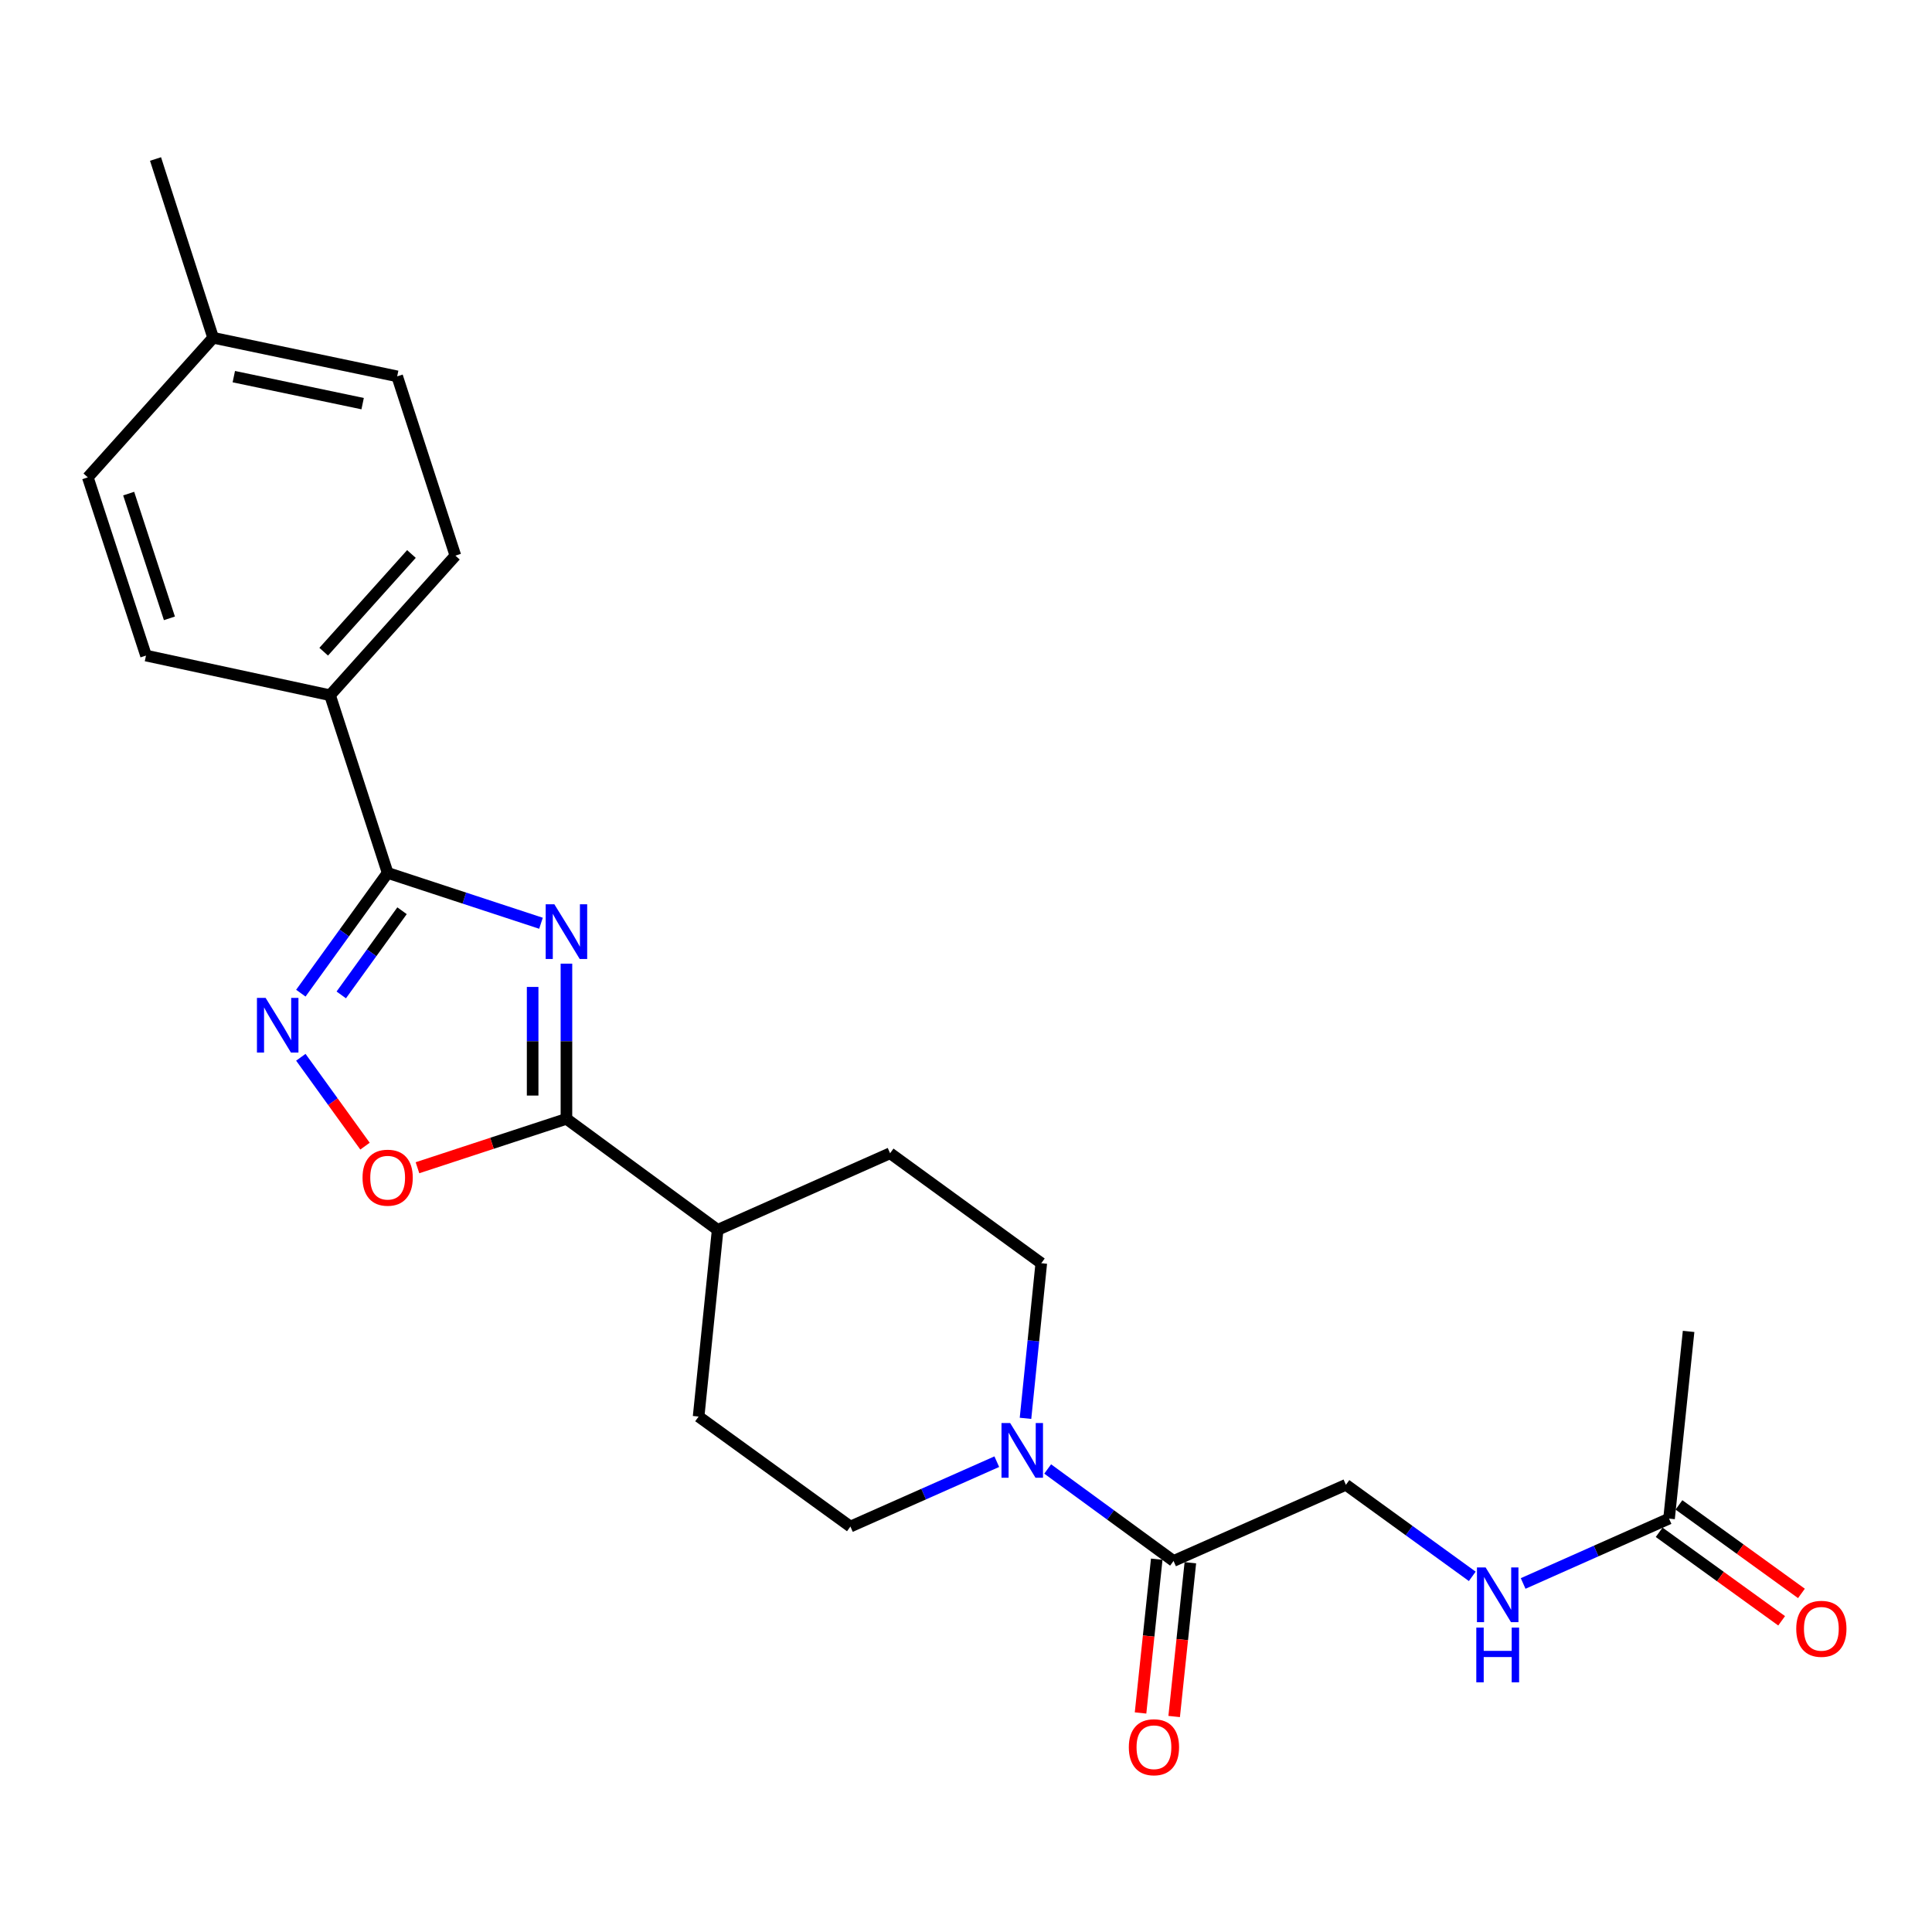 <?xml version='1.0' encoding='iso-8859-1'?>
<svg version='1.1' baseProfile='full'
              xmlns='http://www.w3.org/2000/svg'
                      xmlns:rdkit='http://www.rdkit.org/xml'
                      xmlns:xlink='http://www.w3.org/1999/xlink'
                  xml:space='preserve'
width='1000px' height='1000px' viewBox='0 0 1000 1000'>
<!-- END OF HEADER -->
<rect style='opacity:1.0;fill:#FFFFFF;stroke:none' width='1000' height='1000' x='0' y='0'> </rect>
<path class='bond-0' d='M 280.012,477.877 L 240.331,464.849' style='fill:none;fill-rule:evenodd;stroke:#0000FF;stroke-width:6px;stroke-linecap:butt;stroke-linejoin:miter;stroke-opacity:1' />
<path class='bond-0' d='M 240.331,464.849 L 200.65,451.82' style='fill:none;fill-rule:evenodd;stroke:#000000;stroke-width:6px;stroke-linecap:butt;stroke-linejoin:miter;stroke-opacity:1' />
<path class='bond-1' d='M 293.187,498.785 L 293.187,538.949' style='fill:none;fill-rule:evenodd;stroke:#0000FF;stroke-width:6px;stroke-linecap:butt;stroke-linejoin:miter;stroke-opacity:1' />
<path class='bond-1' d='M 293.187,538.949 L 293.187,579.112' style='fill:none;fill-rule:evenodd;stroke:#000000;stroke-width:6px;stroke-linecap:butt;stroke-linejoin:miter;stroke-opacity:1' />
<path class='bond-1' d='M 275.692,510.834 L 275.692,538.949' style='fill:none;fill-rule:evenodd;stroke:#0000FF;stroke-width:6px;stroke-linecap:butt;stroke-linejoin:miter;stroke-opacity:1' />
<path class='bond-1' d='M 275.692,538.949 L 275.692,567.063' style='fill:none;fill-rule:evenodd;stroke:#000000;stroke-width:6px;stroke-linecap:butt;stroke-linejoin:miter;stroke-opacity:1' />
<path class='bond-2' d='M 200.65,451.82 L 178.182,482.941' style='fill:none;fill-rule:evenodd;stroke:#000000;stroke-width:6px;stroke-linecap:butt;stroke-linejoin:miter;stroke-opacity:1' />
<path class='bond-2' d='M 178.182,482.941 L 155.713,514.062' style='fill:none;fill-rule:evenodd;stroke:#0000FF;stroke-width:6px;stroke-linecap:butt;stroke-linejoin:miter;stroke-opacity:1' />
<path class='bond-2' d='M 208.094,471.397 L 192.366,493.182' style='fill:none;fill-rule:evenodd;stroke:#000000;stroke-width:6px;stroke-linecap:butt;stroke-linejoin:miter;stroke-opacity:1' />
<path class='bond-2' d='M 192.366,493.182 L 176.638,514.966' style='fill:none;fill-rule:evenodd;stroke:#0000FF;stroke-width:6px;stroke-linecap:butt;stroke-linejoin:miter;stroke-opacity:1' />
<path class='bond-6' d='M 200.65,451.82 L 170.832,359.848' style='fill:none;fill-rule:evenodd;stroke:#000000;stroke-width:6px;stroke-linecap:butt;stroke-linejoin:miter;stroke-opacity:1' />
<path class='bond-3' d='M 293.187,579.112 L 254.636,591.766' style='fill:none;fill-rule:evenodd;stroke:#000000;stroke-width:6px;stroke-linecap:butt;stroke-linejoin:miter;stroke-opacity:1' />
<path class='bond-3' d='M 254.636,591.766 L 216.085,604.419' style='fill:none;fill-rule:evenodd;stroke:#FF0000;stroke-width:6px;stroke-linecap:butt;stroke-linejoin:miter;stroke-opacity:1' />
<path class='bond-7' d='M 293.187,579.112 L 371.455,636.572' style='fill:none;fill-rule:evenodd;stroke:#000000;stroke-width:6px;stroke-linecap:butt;stroke-linejoin:miter;stroke-opacity:1' />
<path class='bond-24' d='M 155.713,547.243 L 172.32,570.244' style='fill:none;fill-rule:evenodd;stroke:#0000FF;stroke-width:6px;stroke-linecap:butt;stroke-linejoin:miter;stroke-opacity:1' />
<path class='bond-24' d='M 172.32,570.244 L 188.926,593.246' style='fill:none;fill-rule:evenodd;stroke:#FF0000;stroke-width:6px;stroke-linecap:butt;stroke-linejoin:miter;stroke-opacity:1' />
<path class='bond-4' d='M 530.798,734.129 L 534.882,693.981' style='fill:none;fill-rule:evenodd;stroke:#0000FF;stroke-width:6px;stroke-linecap:butt;stroke-linejoin:miter;stroke-opacity:1' />
<path class='bond-4' d='M 534.882,693.981 L 538.965,653.833' style='fill:none;fill-rule:evenodd;stroke:#000000;stroke-width:6px;stroke-linecap:butt;stroke-linejoin:miter;stroke-opacity:1' />
<path class='bond-5' d='M 542.275,760.344 L 574.851,784.147' style='fill:none;fill-rule:evenodd;stroke:#0000FF;stroke-width:6px;stroke-linecap:butt;stroke-linejoin:miter;stroke-opacity:1' />
<path class='bond-5' d='M 574.851,784.147 L 607.427,807.95' style='fill:none;fill-rule:evenodd;stroke:#000000;stroke-width:6px;stroke-linecap:butt;stroke-linejoin:miter;stroke-opacity:1' />
<path class='bond-25' d='M 515.938,756.562 L 478.054,773.354' style='fill:none;fill-rule:evenodd;stroke:#0000FF;stroke-width:6px;stroke-linecap:butt;stroke-linejoin:miter;stroke-opacity:1' />
<path class='bond-25' d='M 478.054,773.354 L 440.17,790.145' style='fill:none;fill-rule:evenodd;stroke:#000000;stroke-width:6px;stroke-linecap:butt;stroke-linejoin:miter;stroke-opacity:1' />
<path class='bond-12' d='M 607.427,807.95 L 696.64,768.529' style='fill:none;fill-rule:evenodd;stroke:#000000;stroke-width:6px;stroke-linecap:butt;stroke-linejoin:miter;stroke-opacity:1' />
<path class='bond-13' d='M 598.728,807.034 L 594.536,846.832' style='fill:none;fill-rule:evenodd;stroke:#000000;stroke-width:6px;stroke-linecap:butt;stroke-linejoin:miter;stroke-opacity:1' />
<path class='bond-13' d='M 594.536,846.832 L 590.345,886.629' style='fill:none;fill-rule:evenodd;stroke:#FF0000;stroke-width:6px;stroke-linecap:butt;stroke-linejoin:miter;stroke-opacity:1' />
<path class='bond-13' d='M 616.126,808.867 L 611.935,848.664' style='fill:none;fill-rule:evenodd;stroke:#000000;stroke-width:6px;stroke-linecap:butt;stroke-linejoin:miter;stroke-opacity:1' />
<path class='bond-13' d='M 611.935,848.664 L 607.743,888.462' style='fill:none;fill-rule:evenodd;stroke:#FF0000;stroke-width:6px;stroke-linecap:butt;stroke-linejoin:miter;stroke-opacity:1' />
<path class='bond-17' d='M 170.832,359.848 L 235.707,287.595' style='fill:none;fill-rule:evenodd;stroke:#000000;stroke-width:6px;stroke-linecap:butt;stroke-linejoin:miter;stroke-opacity:1' />
<path class='bond-17' d='M 167.546,337.322 L 212.959,286.745' style='fill:none;fill-rule:evenodd;stroke:#000000;stroke-width:6px;stroke-linecap:butt;stroke-linejoin:miter;stroke-opacity:1' />
<path class='bond-18' d='M 170.832,359.848 L 75.574,339.321' style='fill:none;fill-rule:evenodd;stroke:#000000;stroke-width:6px;stroke-linecap:butt;stroke-linejoin:miter;stroke-opacity:1' />
<path class='bond-15' d='M 371.455,636.572 L 361.6,733.21' style='fill:none;fill-rule:evenodd;stroke:#000000;stroke-width:6px;stroke-linecap:butt;stroke-linejoin:miter;stroke-opacity:1' />
<path class='bond-16' d='M 371.455,636.572 L 460.707,596.918' style='fill:none;fill-rule:evenodd;stroke:#000000;stroke-width:6px;stroke-linecap:butt;stroke-linejoin:miter;stroke-opacity:1' />
<path class='bond-8' d='M 863.897,786.024 L 826.136,802.812' style='fill:none;fill-rule:evenodd;stroke:#000000;stroke-width:6px;stroke-linecap:butt;stroke-linejoin:miter;stroke-opacity:1' />
<path class='bond-8' d='M 826.136,802.812 L 788.376,819.601' style='fill:none;fill-rule:evenodd;stroke:#0000FF;stroke-width:6px;stroke-linecap:butt;stroke-linejoin:miter;stroke-opacity:1' />
<path class='bond-14' d='M 858.774,793.114 L 890.474,816.021' style='fill:none;fill-rule:evenodd;stroke:#000000;stroke-width:6px;stroke-linecap:butt;stroke-linejoin:miter;stroke-opacity:1' />
<path class='bond-14' d='M 890.474,816.021 L 922.175,838.927' style='fill:none;fill-rule:evenodd;stroke:#FF0000;stroke-width:6px;stroke-linecap:butt;stroke-linejoin:miter;stroke-opacity:1' />
<path class='bond-14' d='M 869.02,778.934 L 900.721,801.841' style='fill:none;fill-rule:evenodd;stroke:#000000;stroke-width:6px;stroke-linecap:butt;stroke-linejoin:miter;stroke-opacity:1' />
<path class='bond-14' d='M 900.721,801.841 L 932.421,824.747' style='fill:none;fill-rule:evenodd;stroke:#FF0000;stroke-width:6px;stroke-linecap:butt;stroke-linejoin:miter;stroke-opacity:1' />
<path class='bond-22' d='M 863.897,786.024 L 874.015,689.134' style='fill:none;fill-rule:evenodd;stroke:#000000;stroke-width:6px;stroke-linecap:butt;stroke-linejoin:miter;stroke-opacity:1' />
<path class='bond-9' d='M 762.044,815.916 L 729.342,792.223' style='fill:none;fill-rule:evenodd;stroke:#0000FF;stroke-width:6px;stroke-linecap:butt;stroke-linejoin:miter;stroke-opacity:1' />
<path class='bond-9' d='M 729.342,792.223 L 696.64,768.529' style='fill:none;fill-rule:evenodd;stroke:#000000;stroke-width:6px;stroke-linecap:butt;stroke-linejoin:miter;stroke-opacity:1' />
<path class='bond-10' d='M 538.965,653.833 L 460.707,596.918' style='fill:none;fill-rule:evenodd;stroke:#000000;stroke-width:6px;stroke-linecap:butt;stroke-linejoin:miter;stroke-opacity:1' />
<path class='bond-11' d='M 440.17,790.145 L 361.6,733.21' style='fill:none;fill-rule:evenodd;stroke:#000000;stroke-width:6px;stroke-linecap:butt;stroke-linejoin:miter;stroke-opacity:1' />
<path class='bond-19' d='M 235.707,287.595 L 205.578,194.797' style='fill:none;fill-rule:evenodd;stroke:#000000;stroke-width:6px;stroke-linecap:butt;stroke-linejoin:miter;stroke-opacity:1' />
<path class='bond-20' d='M 75.574,339.321 L 45.455,247.086' style='fill:none;fill-rule:evenodd;stroke:#000000;stroke-width:6px;stroke-linecap:butt;stroke-linejoin:miter;stroke-opacity:1' />
<path class='bond-20' d='M 87.687,320.055 L 66.603,255.49' style='fill:none;fill-rule:evenodd;stroke:#000000;stroke-width:6px;stroke-linecap:butt;stroke-linejoin:miter;stroke-opacity:1' />
<path class='bond-26' d='M 205.578,194.797 L 110.32,174.833' style='fill:none;fill-rule:evenodd;stroke:#000000;stroke-width:6px;stroke-linecap:butt;stroke-linejoin:miter;stroke-opacity:1' />
<path class='bond-26' d='M 187.701,208.925 L 121.021,194.95' style='fill:none;fill-rule:evenodd;stroke:#000000;stroke-width:6px;stroke-linecap:butt;stroke-linejoin:miter;stroke-opacity:1' />
<path class='bond-21' d='M 45.455,247.086 L 110.32,174.833' style='fill:none;fill-rule:evenodd;stroke:#000000;stroke-width:6px;stroke-linecap:butt;stroke-linejoin:miter;stroke-opacity:1' />
<path class='bond-23' d='M 110.32,174.833 L 80.502,82.297' style='fill:none;fill-rule:evenodd;stroke:#000000;stroke-width:6px;stroke-linecap:butt;stroke-linejoin:miter;stroke-opacity:1' />
<path  class='atom-0' d='M 286.927 468.042
L 296.207 483.042
Q 297.127 484.522, 298.607 487.202
Q 300.087 489.882, 300.167 490.042
L 300.167 468.042
L 303.927 468.042
L 303.927 496.362
L 300.047 496.362
L 290.087 479.962
Q 288.927 478.042, 287.687 475.842
Q 286.487 473.642, 286.127 472.962
L 286.127 496.362
L 282.447 496.362
L 282.447 468.042
L 286.927 468.042
' fill='#0000FF'/>
<path  class='atom-3' d='M 137.475 516.493
L 146.755 531.493
Q 147.675 532.973, 149.155 535.653
Q 150.635 538.333, 150.715 538.493
L 150.715 516.493
L 154.475 516.493
L 154.475 544.813
L 150.595 544.813
L 140.635 528.413
Q 139.475 526.493, 138.235 524.293
Q 137.035 522.093, 136.675 521.413
L 136.675 544.813
L 132.995 544.813
L 132.995 516.493
L 137.475 516.493
' fill='#0000FF'/>
<path  class='atom-4' d='M 187.65 609.565
Q 187.65 602.765, 191.01 598.965
Q 194.37 595.165, 200.65 595.165
Q 206.93 595.165, 210.29 598.965
Q 213.65 602.765, 213.65 609.565
Q 213.65 616.445, 210.25 620.365
Q 206.85 624.245, 200.65 624.245
Q 194.41 624.245, 191.01 620.365
Q 187.65 616.485, 187.65 609.565
M 200.65 621.045
Q 204.97 621.045, 207.29 618.165
Q 209.65 615.245, 209.65 609.565
Q 209.65 604.005, 207.29 601.205
Q 204.97 598.365, 200.65 598.365
Q 196.33 598.365, 193.97 601.165
Q 191.65 603.965, 191.65 609.565
Q 191.65 615.285, 193.97 618.165
Q 196.33 621.045, 200.65 621.045
' fill='#FF0000'/>
<path  class='atom-5' d='M 522.85 736.564
L 532.13 751.564
Q 533.05 753.044, 534.53 755.724
Q 536.01 758.404, 536.09 758.564
L 536.09 736.564
L 539.85 736.564
L 539.85 764.884
L 535.97 764.884
L 526.01 748.484
Q 524.85 746.564, 523.61 744.364
Q 522.41 742.164, 522.05 741.484
L 522.05 764.884
L 518.37 764.884
L 518.37 736.564
L 522.85 736.564
' fill='#0000FF'/>
<path  class='atom-10' d='M 768.949 811.295
L 778.229 826.295
Q 779.149 827.775, 780.629 830.455
Q 782.109 833.135, 782.189 833.295
L 782.189 811.295
L 785.949 811.295
L 785.949 839.615
L 782.069 839.615
L 772.109 823.215
Q 770.949 821.295, 769.709 819.095
Q 768.509 816.895, 768.149 816.215
L 768.149 839.615
L 764.469 839.615
L 764.469 811.295
L 768.949 811.295
' fill='#0000FF'/>
<path  class='atom-10' d='M 764.129 842.447
L 767.969 842.447
L 767.969 854.487
L 782.449 854.487
L 782.449 842.447
L 786.289 842.447
L 786.289 870.767
L 782.449 870.767
L 782.449 857.687
L 767.969 857.687
L 767.969 870.767
L 764.129 870.767
L 764.129 842.447
' fill='#0000FF'/>
<path  class='atom-14' d='M 584.28 904.367
Q 584.28 897.567, 587.64 893.767
Q 591 889.967, 597.28 889.967
Q 603.56 889.967, 606.92 893.767
Q 610.28 897.567, 610.28 904.367
Q 610.28 911.247, 606.88 915.167
Q 603.48 919.047, 597.28 919.047
Q 591.04 919.047, 587.64 915.167
Q 584.28 911.287, 584.28 904.367
M 597.28 915.847
Q 601.6 915.847, 603.92 912.967
Q 606.28 910.047, 606.28 904.367
Q 606.28 898.807, 603.92 896.007
Q 601.6 893.167, 597.28 893.167
Q 592.96 893.167, 590.6 895.967
Q 588.28 898.767, 588.28 904.367
Q 588.28 910.087, 590.6 912.967
Q 592.96 915.847, 597.28 915.847
' fill='#FF0000'/>
<path  class='atom-15' d='M 929.729 843.068
Q 929.729 836.268, 933.089 832.468
Q 936.449 828.668, 942.729 828.668
Q 949.009 828.668, 952.369 832.468
Q 955.729 836.268, 955.729 843.068
Q 955.729 849.948, 952.329 853.868
Q 948.929 857.748, 942.729 857.748
Q 936.489 857.748, 933.089 853.868
Q 929.729 849.988, 929.729 843.068
M 942.729 854.548
Q 947.049 854.548, 949.369 851.668
Q 951.729 848.748, 951.729 843.068
Q 951.729 837.508, 949.369 834.708
Q 947.049 831.868, 942.729 831.868
Q 938.409 831.868, 936.049 834.668
Q 933.729 837.468, 933.729 843.068
Q 933.729 848.788, 936.049 851.668
Q 938.409 854.548, 942.729 854.548
' fill='#FF0000'/>
</svg>
